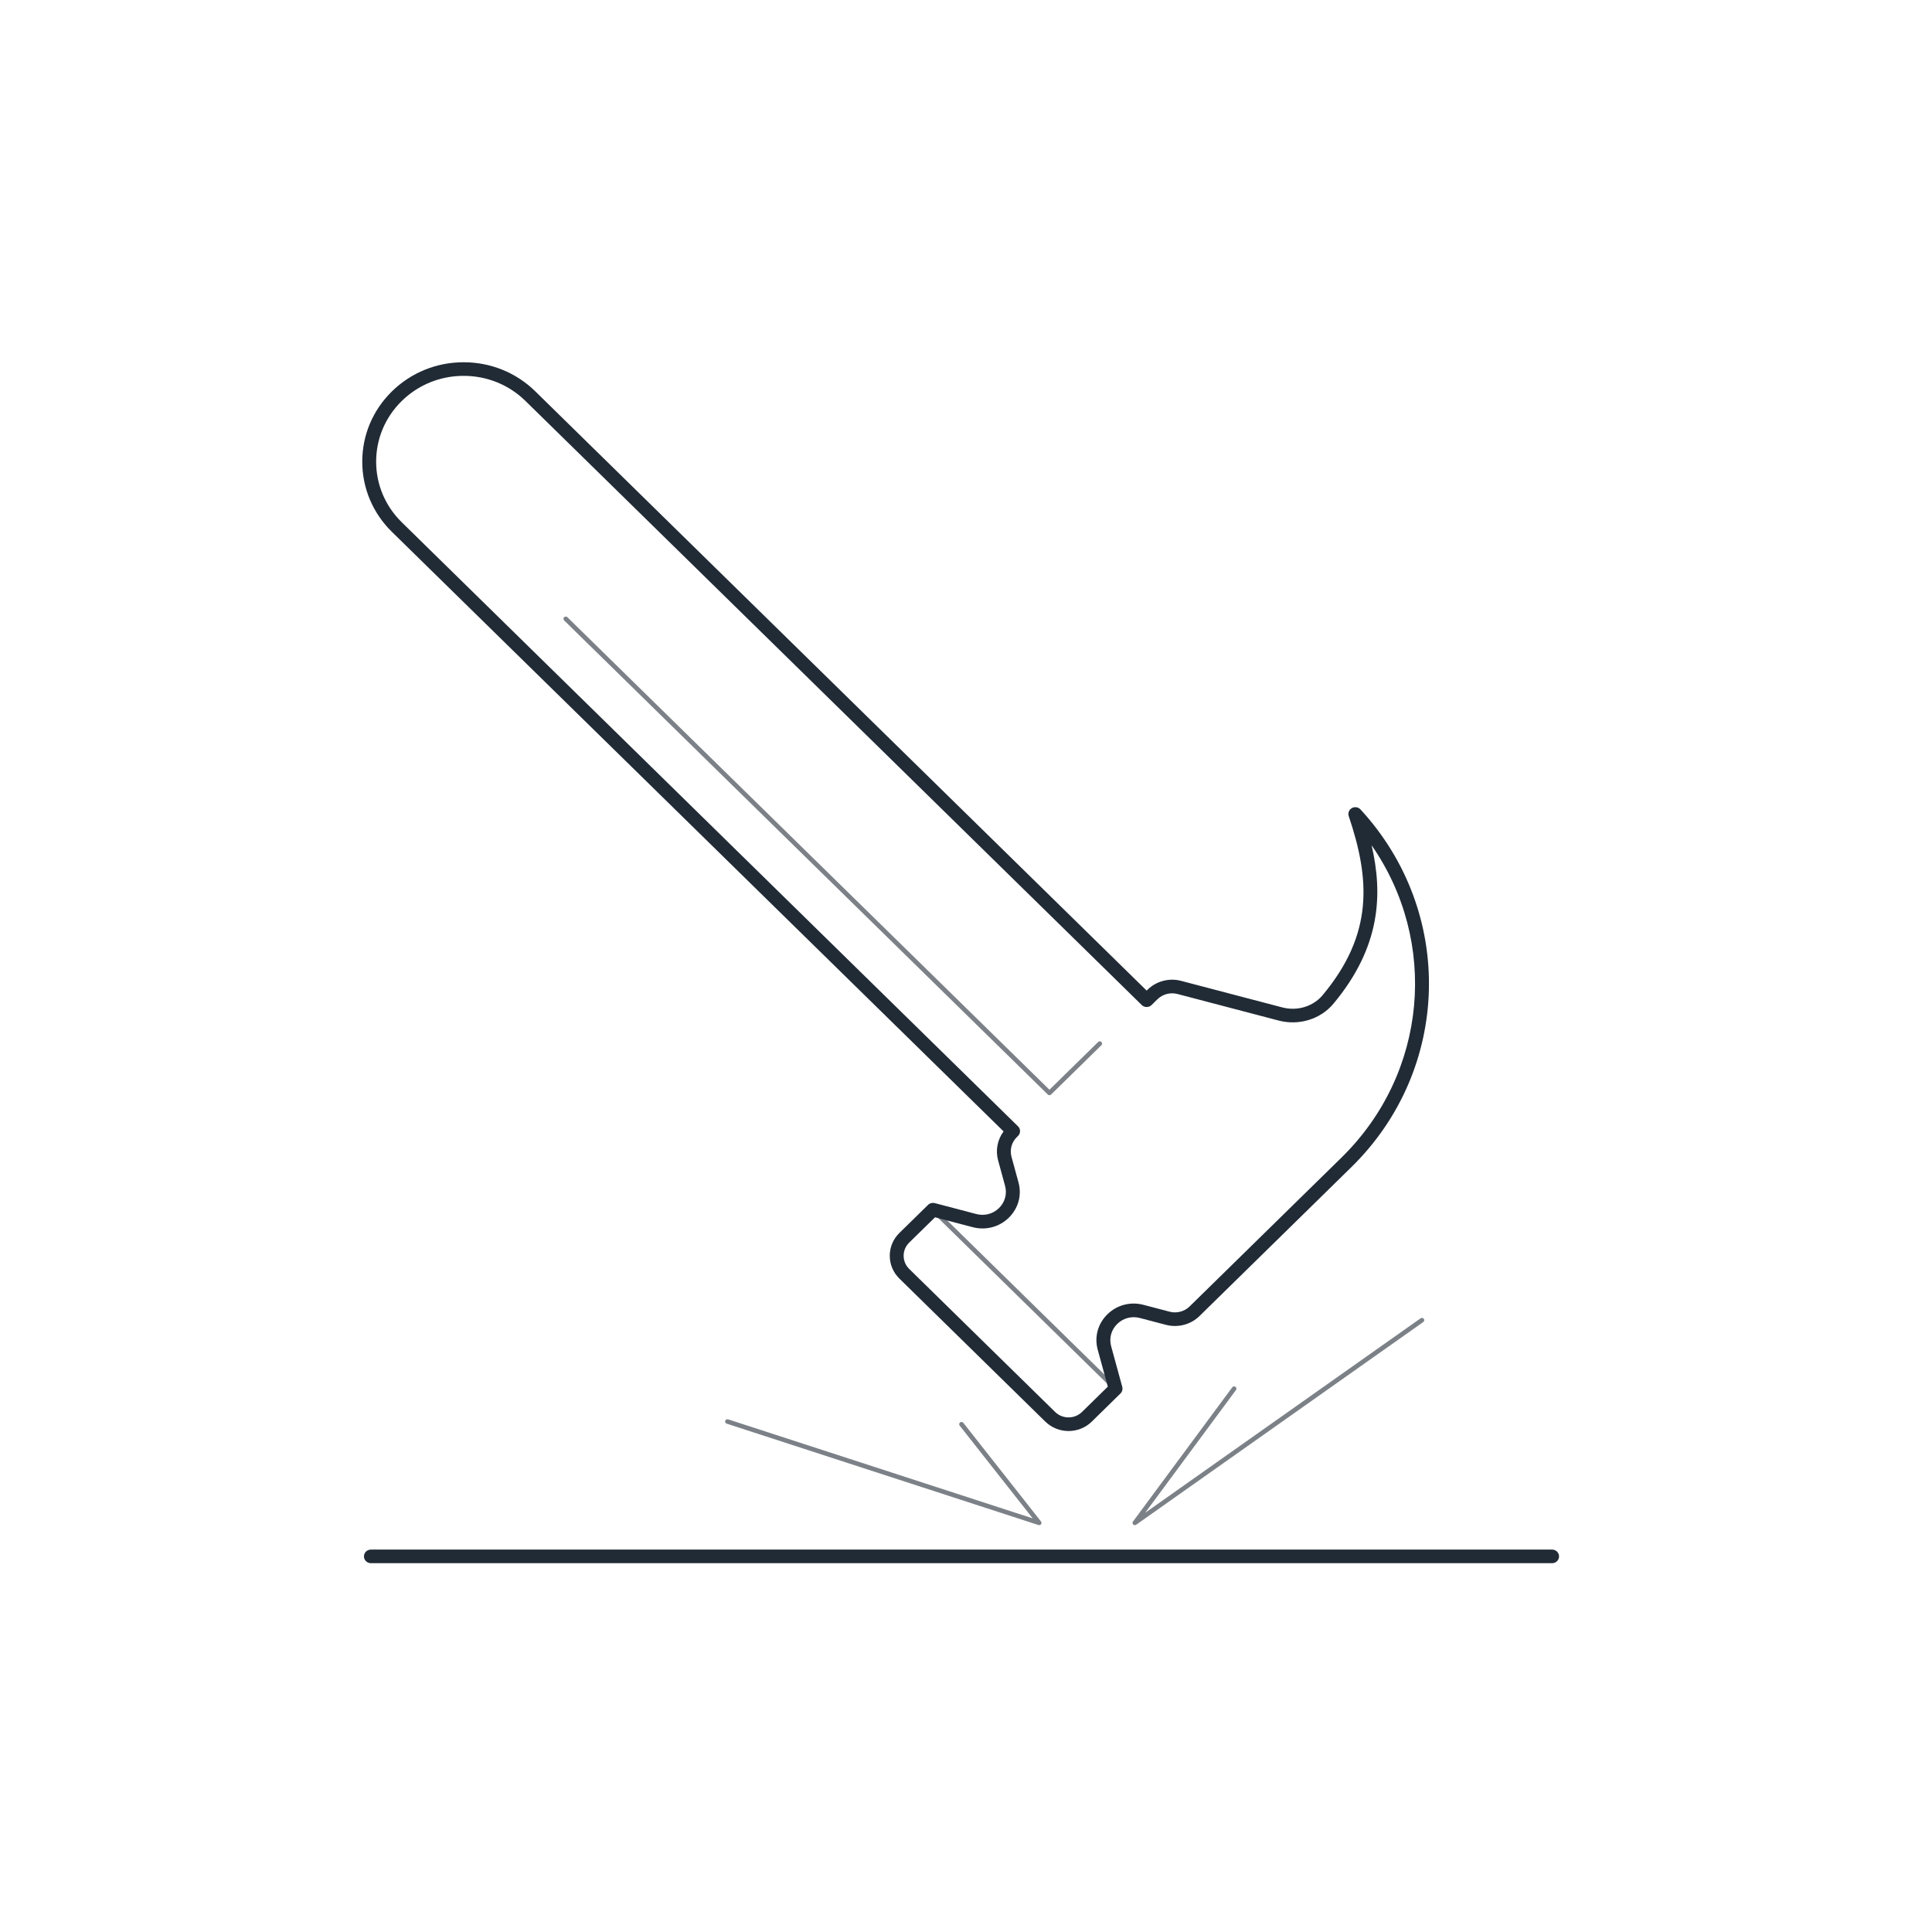 <?xml version="1.0" encoding="UTF-8"?>
<svg width="160px" height="160px" viewBox="0 0 160 160" version="1.1" xmlns="http://www.w3.org/2000/svg" xmlns:xlink="http://www.w3.org/1999/xlink">
    <title>Feautures/knock-resistant</title>
    <g id="Feautures/knock-resistant" stroke="none" stroke-width="1" fill="none" fill-rule="evenodd">
        <path d="M117.915,109.22 C117.975,109.304 117.956,109.422 117.87,109.483 L94.096,126.271 C94.061,126.294 94.022,126.305 93.983,126.305 C93.935,126.305 93.884,126.286 93.848,126.25 C93.781,126.185 93.774,126.081 93.828,126.008 L102.049,114.894 C102.111,114.811 102.231,114.792 102.317,114.852 C102.402,114.913 102.422,115.03 102.36,115.113 L94.838,125.283 L117.647,109.177 C117.733,109.117 117.853,109.137 117.915,109.22 Z M60.302,117.545 L85.525,125.745 L79.476,118.063 C79.412,117.981 79.428,117.863 79.511,117.798 C79.593,117.735 79.713,117.748 79.779,117.834 L86.211,126.002 C86.261,126.067 86.265,126.159 86.217,126.225 C86.18,126.277 86.12,126.305 86.059,126.305 C86.04,126.305 86.019,126.301 85.999,126.296 L60.181,117.901 C60.08,117.868 60.026,117.764 60.059,117.665 C60.092,117.566 60.203,117.512 60.302,117.545 Z M77.4,100.049 L92.522,114.871 C92.596,114.944 92.596,115.064 92.522,115.136 C92.483,115.172 92.435,115.191 92.386,115.191 C92.338,115.191 92.287,115.172 92.25,115.136 L77.128,100.313 C77.054,100.241 77.054,100.121 77.128,100.049 C77.204,99.974 77.324,99.974 77.4,100.049 Z M46.99,51.116 L86.911,90.246 L90.945,86.292 C91.021,86.217 91.142,86.217 91.217,86.292 C91.291,86.364 91.291,86.484 91.217,86.556 L87.047,90.644 C87.01,90.68 86.959,90.699 86.911,90.699 C86.862,90.699 86.812,90.68 86.775,90.644 L46.719,51.381 C46.645,51.309 46.645,51.189 46.719,51.116 C46.794,51.042 46.915,51.042 46.99,51.116 Z" id="Combined-Shape" fill="#7B8187"></path>
        <path d="M128.538,128.33 C128.855,128.33 129.113,128.581 129.113,128.893 C129.113,129.204 128.855,129.457 128.538,129.457 L30.716,129.457 C30.399,129.457 30.141,129.204 30.141,128.893 C30.141,128.581 30.399,128.33 30.716,128.33 L128.538,128.33 Z M38.396,30 C40.64,30 42.747,30.857 44.332,32.41 L94.962,82.037 L95.043,81.957 C95.764,81.249 96.825,80.971 97.813,81.23 L106.191,83.429 C107.438,83.755 108.75,83.355 109.54,82.408 C113.765,77.338 113.458,72.816 111.696,67.587 C111.611,67.334 111.718,67.058 111.953,66.923 C112.186,66.79 112.487,66.835 112.67,67.033 C120.513,75.542 120.181,88.557 111.914,96.658 L99.334,108.991 C98.612,109.697 97.551,109.977 96.562,109.718 L94.4,109.151 C93.72,108.972 93.019,109.158 92.524,109.644 C92.027,110.131 91.838,110.819 92.019,111.485 L92.942,114.857 C92.994,115.051 92.938,115.259 92.792,115.402 L90.418,117.73 C89.888,118.25 89.191,118.511 88.493,118.511 C87.796,118.511 87.098,118.25 86.566,117.73 L74.482,105.885 C73.969,105.381 73.686,104.71 73.686,103.996 C73.686,103.284 73.969,102.614 74.482,102.109 L76.858,99.783 C77.001,99.64 77.213,99.587 77.413,99.636 L80.855,100.541 C81.533,100.72 82.236,100.533 82.732,100.047 C83.229,99.56 83.417,98.871 83.235,98.206 L82.656,96.087 C82.431,95.261 82.605,94.379 83.112,93.699 L32.46,44.05 C30.873,42.496 30.001,40.428 30.001,38.231 C30.001,36.032 30.873,33.964 32.46,32.41 C34.045,30.857 36.154,30 38.396,30 Z M38.396,31.127 C36.461,31.127 34.641,31.866 33.272,33.208 C31.904,34.549 31.151,36.333 31.151,38.231 C31.151,40.127 31.904,41.911 33.272,43.252 L84.307,93.277 C84.416,93.383 84.476,93.526 84.476,93.677 C84.476,93.827 84.414,93.97 84.307,94.076 L84.21,94.17 C83.779,94.592 83.608,95.217 83.767,95.796 L84.346,97.915 C84.635,98.974 84.336,100.068 83.546,100.845 C82.755,101.618 81.638,101.913 80.556,101.63 L77.436,100.811 L75.296,102.907 C74.999,103.199 74.835,103.585 74.835,103.996 C74.835,104.41 74.999,104.796 75.296,105.087 L87.38,116.932 C87.994,117.532 88.99,117.534 89.606,116.932 L91.745,114.836 L90.908,111.776 C90.62,110.716 90.917,109.621 91.71,108.846 C92.499,108.071 93.616,107.776 94.698,108.061 L96.861,108.629 C97.452,108.785 98.087,108.617 98.52,108.193 L111.1,95.862 C118.248,88.855 119.136,77.976 113.588,69.998 C114.532,74.057 114.352,78.418 110.43,83.122 C109.356,84.411 107.572,84.958 105.892,84.518 L97.516,82.319 C96.924,82.163 96.288,82.33 95.855,82.755 L95.368,83.233 C95.144,83.452 94.779,83.452 94.556,83.233 L43.52,33.208 C42.151,31.866 40.331,31.127 38.396,31.127 Z" id="Combined-Shape" fill="#212B36"></path>
    </g>
</svg>